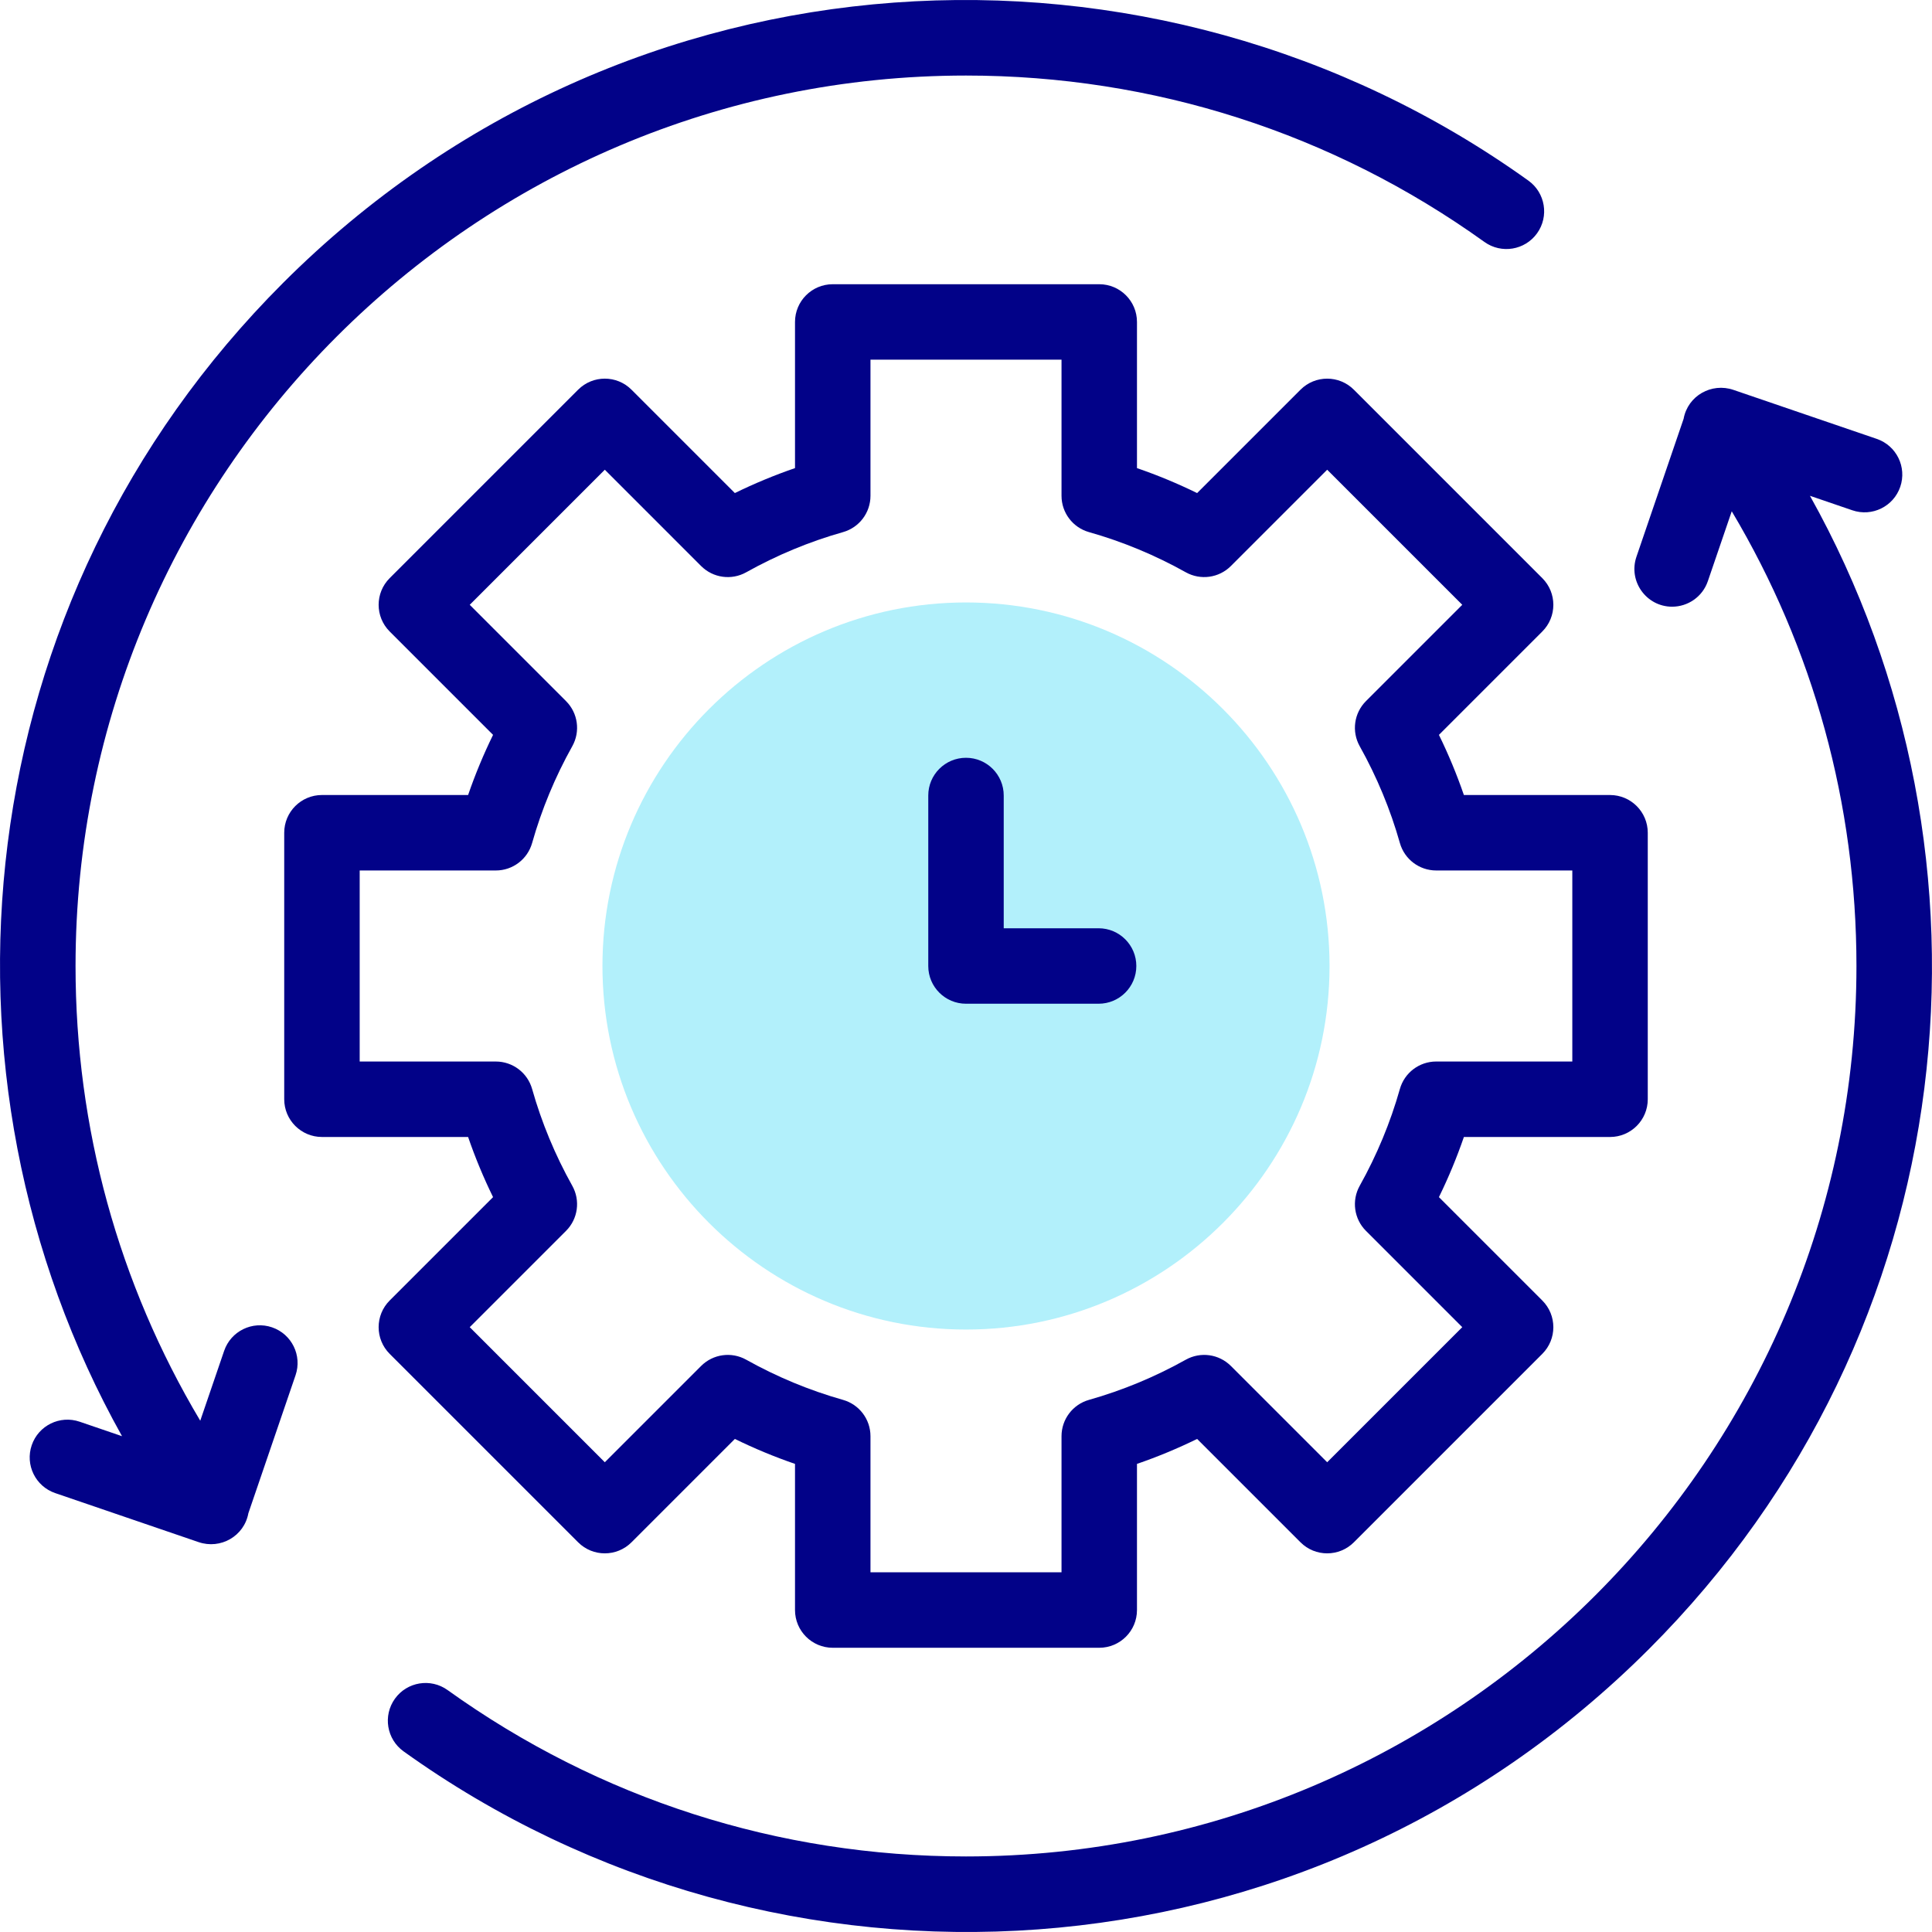 <svg id="Capa_1" enable-background="new 0 0 512.047 512.047" height="512" viewBox="0 0 512.047 512.047" width="512" xmlns="http://www.w3.org/2000/svg"><g><g id="XMLID_1018_"><g><path d="m256.023 352.374c-53.128 0-96.351-43.223-96.351-96.351s43.223-96.351 96.351-96.351 96.351 43.223 96.351 96.351-43.223 96.351-96.351 96.351z" fill="#b2f0fb"/></g></g><g fill="#020288"><path d="m72.103 351.79c-5.218-1.788-10.91 1.001-12.696 6.228l-6.333 18.522c-21.674-36.366-33.051-77.637-33.051-120.517 0-130.131 105.869-236 236-236 49.666 0 97.18 15.25 137.404 44.103 4.489 3.221 10.735 2.19 13.954-2.297 3.219-4.488 2.19-10.735-2.298-13.955-99.182-71.142-239.23-63.722-330.08 27.129-84.305 84.305-96.076 210.118-42.658 305.639l-11.237-3.842c-5.224-1.789-10.911 1.001-12.697 6.227-1.787 5.227 1.001 10.911 6.227 12.697l38.004 12.993c5.801 1.982 12.073-1.559 13.189-7.665l12.501-36.566c1.786-5.226-1.002-10.91-6.229-12.696z"/><path d="m479.7 131.404 11.238 3.842c5.227 1.787 10.911-1.001 12.697-6.228 1.787-5.226-1.001-10.911-6.227-12.697l-38.004-12.993c-5.748-1.963-12.064 1.516-13.188 7.664l-12.501 36.567c-2.222 6.499 2.63 13.238 9.463 13.238 4.157-.001 8.041-2.614 9.461-6.768l6.333-18.522c21.675 36.366 33.051 77.636 33.051 120.516 0 130.131-105.869 236-236 236-49.666 0-97.18-15.25-137.404-44.102-4.487-3.219-10.735-2.19-13.954 2.298-3.219 4.487-2.19 10.735 2.298 13.954 99.185 71.143 239.23 63.72 330.08-27.13 84.305-84.305 96.075-210.118 42.657-305.639z"/><path d="m103.281 358.821 49.944 49.944c3.906 3.904 10.236 3.904 14.143 0l27.397-27.398c5.179 2.536 10.506 4.747 15.941 6.616v38.734c0 5.522 4.477 10 10 10h70.633c5.523 0 10-4.478 10-10v-38.734c5.436-1.869 10.763-4.08 15.941-6.616l27.398 27.398c3.906 3.904 10.236 3.904 14.143 0l49.944-49.944c3.905-3.905 3.905-10.237 0-14.143l-27.398-27.397c2.536-5.179 4.747-10.506 6.616-15.941h38.734c5.523 0 10-4.478 10-10v-70.632c0-5.523-4.477-10-10-10h-38.734c-1.869-5.436-4.08-10.763-6.615-15.941l27.397-27.398c3.905-3.905 3.905-10.237 0-14.142l-49.944-49.944c-3.904-3.903-10.237-3.905-14.143 0l-27.398 27.398c-5.179-2.536-10.506-4.747-15.941-6.616v-38.736c0-5.523-4.477-10-10-10h-70.633c-5.523 0-10 4.477-10 10v38.734c-5.436 1.869-10.763 4.08-15.941 6.616l-27.397-27.398c-3.904-3.903-10.238-3.906-14.143 0l-49.944 49.944c-3.905 3.905-3.905 10.236 0 14.142l27.397 27.398c-2.535 5.178-4.746 10.506-6.615 15.941h-38.734c-5.522 0-10 4.477-10 10v70.632c0 5.522 4.478 10 10 10h38.734c1.869 5.436 4.08 10.763 6.616 15.941l-27.399 27.397c-3.904 3.908-3.904 10.24.001 14.145zm46.737-32.595c3.165-3.165 3.841-8.048 1.655-11.954-4.546-8.126-8.128-16.758-10.645-25.654-1.218-4.306-5.148-7.278-9.622-7.278h-36.077v-50.632h36.078c4.475 0 8.404-2.973 9.622-7.278 2.517-8.897 6.099-17.528 10.645-25.654 2.186-3.906 1.51-8.789-1.655-11.954l-25.523-25.525 35.802-35.802 25.523 25.524c3.166 3.167 8.051 3.84 11.954 1.656 8.126-4.547 16.758-8.129 25.654-10.645 4.306-1.218 7.278-5.148 7.278-9.622v-36.079h50.633v36.078c0 4.475 2.973 8.405 7.278 9.622 8.896 2.516 17.528 6.098 25.654 10.645 3.908 2.186 8.789 1.51 11.954-1.656l25.523-25.524 35.802 35.802-25.523 25.525c-3.165 3.165-3.841 8.047-1.655 11.954 4.546 8.126 8.128 16.757 10.645 25.654 1.218 4.306 5.148 7.278 9.622 7.278h36.078v50.632h-36.078c-4.475 0-8.404 2.973-9.622 7.278-2.517 8.897-6.099 17.528-10.645 25.654-2.185 3.906-1.51 8.789 1.655 11.954l25.523 25.523-35.802 35.802-25.523-25.523c-3.165-3.165-8.049-3.841-11.954-1.655-8.126 4.546-16.758 8.128-25.654 10.645-4.306 1.218-7.278 5.147-7.278 9.622v36.078h-50.633v-36.078c0-4.475-2.973-8.404-7.278-9.622-8.896-2.517-17.528-6.099-25.654-10.645-3.905-2.185-8.788-1.51-11.954 1.655l-25.523 25.523-35.802-35.802z"/><path d="m256.023 266.023h35.143c5.522 0 10-4.477 10-10 0-5.522-4.478-10-10-10h-25.143v-35.183c0-5.523-4.478-10-10-10-5.523 0-10 4.477-10 10v45.184c0 5.522 4.478 9.999 10 9.999z"/></g></g></svg>